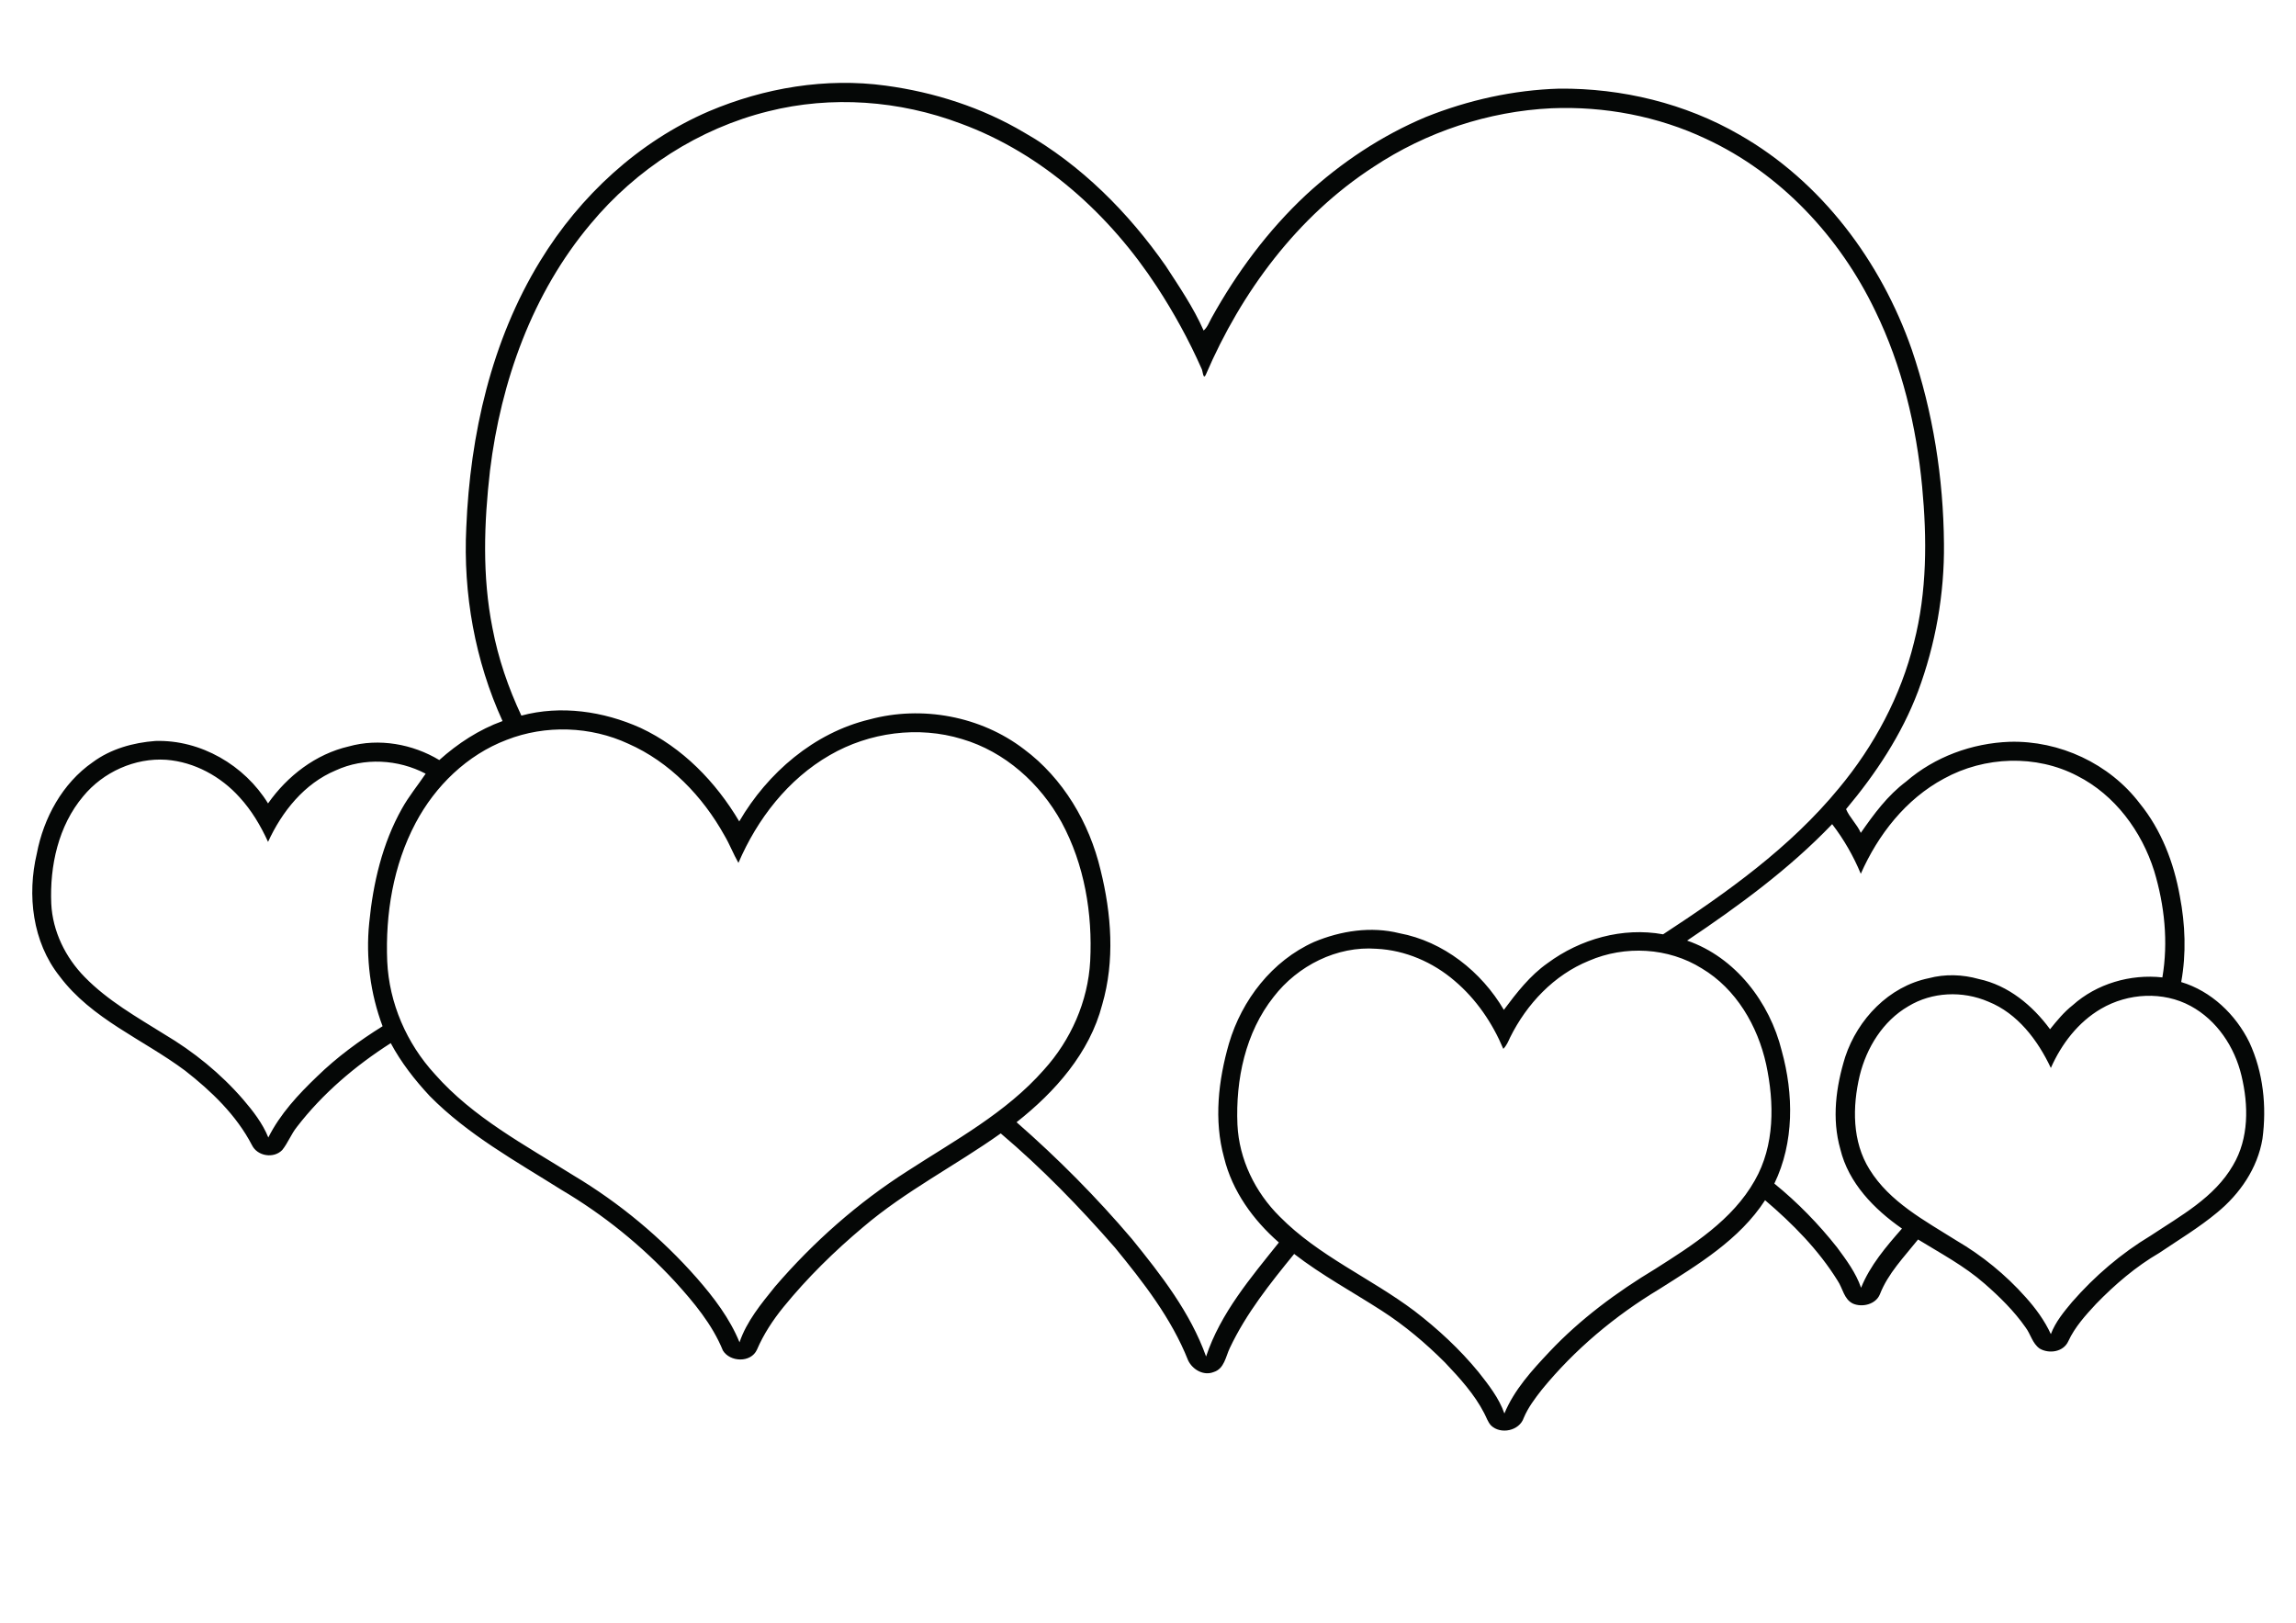 <?xml version="1.0" encoding="utf-8"?>
<!-- Generator: Adobe Illustrator 21.0.2, SVG Export Plug-In . SVG Version: 6.00 Build 0)  -->
<svg version="1.2" baseProfile="tiny" id="Layer_1" xmlns="http://www.w3.org/2000/svg" xmlns:xlink="http://www.w3.org/1999/xlink"
	 x="0px" y="0px" viewBox="0 0 842 595" overflow="scroll" xml:space="preserve">
<path fill="#050706" d="M699.8,369c-9.3,5.4-15.3,15.2-17.8,25.4c-2.7,11.4-2.8,24.2,3.6,34.4c7.4,12,20.3,18.8,31.9,26.1
	c9.4,5.5,18,12.5,25.3,20.7c3.7,4.1,7,8.6,9.3,13.6c1.7-4.5,4.8-8.2,7.8-11.8c8.3-9.5,18-17.8,28.8-24.3c11-7.3,23.4-14,30.2-25.8
	c5.9-9.9,5.7-22.1,3.1-32.9c-2.5-10.5-9-20.3-18.6-25.5c-10.1-5.5-23-4.8-32.9,1c-8.4,4.9-14.5,12.9-18.4,21.7
	c-4.8-10.2-12.2-20-22.9-24.3C719.7,363.2,708.5,363.7,699.8,369 M467.1,365.5c-10.4,13.1-14,30.4-13.3,46.9
	c0.6,12.7,6.5,24.8,15.5,33.7c14.3,14.5,33.3,22.5,49.4,34.6c8.6,6.6,16.6,14,23.5,22.4c3.7,4.7,7.5,9.5,9.5,15.2
	c3.6-8.7,10.1-15.8,16.5-22.6c11.3-12,24.7-21.9,38.8-30.4c13.7-8.7,28.3-17.9,36.5-32.4c7.4-12.9,7.2-28.5,4.2-42.6
	c-3.1-14.1-11-27.7-23.6-35.2c-12.3-7.7-28.2-8.5-41.4-2.8c-12.8,5.2-22.8,15.8-28.9,28.1c-0.7,1.5-1.3,3-2.5,4.2
	c-4-9.5-9.9-18.2-17.8-24.9c-8-6.9-18.2-11.3-28.7-11.8C490.3,346.8,475.9,354.1,467.1,365.5 M712.9,285.5
	c-14,7.5-24.2,20.6-30.5,34.9c-2.7-6.5-6.2-12.6-10.5-18.2c-15.8,16.5-34.3,30-53.2,42.7c17.7,6.1,30.3,22.6,34.7,40.4
	c4.4,15.9,4.6,33.6-2.7,48.7c8.5,6.9,16.2,14.8,23,23.4c3.4,4.6,6.9,9.3,8.8,14.8c3.3-8.2,9.2-15.1,15-21.7
	c-10.2-7.1-19.6-16.7-22.6-29.1c-3.2-11.2-1.6-23,1.8-33.9c4.6-13.8,16-25.8,30.6-28.8c6-1.6,12.4-1.4,18.4,0.3
	c10.8,2.3,19.7,9.7,26.1,18.4c2.5-3.1,5.1-6.3,8.3-8.8c8.8-7.9,21.2-11.5,32.9-10.2c2.2-13,0.8-26.4-3-39
	c-4.6-14.6-14.4-27.9-28.2-34.9C746.7,276.6,727.8,277.3,712.9,285.5 M30.5,292c-9.1,10.8-12.3,25.5-11.7,39.4
	c0.5,10.1,5.2,19.7,12.3,26.9c8.4,8.6,19,14.6,29.1,20.9c10.8,6.4,20.7,14.4,29,24c3.6,4.2,7.1,8.7,9.2,13.9
	c4.3-8.6,11-15.8,17.9-22.4c7.3-7.1,15.5-13.1,24-18.4c-4.5-12-6.2-25.1-4.9-37.9c1.4-14.5,4.8-29.1,12-41.9
	c2.5-4.5,5.8-8.5,8.7-12.8c-10.1-5.3-22.6-6-33-1.2c-11.5,4.8-19.7,15.1-24.8,26.2c-2.7-5.9-6-11.5-10.4-16.3
	c-6.9-7.7-16.6-13-26.9-13.8C49.5,277.8,37.8,283.1,30.5,292 M185.8,271.3c-14.5,5.5-26.2,16.9-33.4,30.5
	c-8.2,15.5-11.1,33.3-10.4,50.7c0.7,15.3,7.1,30.1,17.5,41.4c14,15.9,33.1,26,50.8,37.1c16.9,10.1,32.3,22.9,45.3,37.7
	c6.2,7.1,12,14.7,15.6,23.5c2.6-7.7,8-14.2,13-20.4c14.1-16.4,30.4-30.8,48.6-42.4c17.4-11.3,36.1-21.3,50-37.1
	c9.9-10.9,16.2-25.1,17-39.9c0.9-17.4-2.1-35.4-10.5-50.9c-7.8-14.2-20.8-25.9-36.5-30.5c-16-4.9-34-2.5-48.5,5.9
	c-15.3,8.8-26.6,23.4-33.5,39.5c-1.9-3.3-3.2-6.8-5.1-10c-8-14.4-20.1-27-35.3-33.7C216.6,266.3,200.1,265.7,185.8,271.3
	 M281.8,40.8c-25.5,6.3-48.5,21.2-65.2,41.3c-21.4,25.4-32.9,57.8-36.9,90.4c-2.2,19.2-2.9,38.8,0.9,57.8
	c2.1,11.1,5.8,21.9,10.6,32.1c14.5-3.9,30.1-1.6,43.7,4.5c15.4,7.2,27.6,19.8,36.2,34.3c10.4-17.8,27.4-32.5,47.8-37.4
	c19.2-5.2,40.8-1.2,56.6,10.9c14.4,10.7,24,27,28.1,44.3c4,16.1,5.3,33.3,0.6,49.4c-4.6,17.7-17.3,32-31.4,43.1
	c15.1,13.2,29.3,27.5,42.3,42.8c10.7,13.2,21.4,26.9,27.2,43.1c5.3-15.9,16.4-28.9,26.7-41.8c-9.4-8.2-17.1-18.8-20.1-31.1
	c-3.8-13.7-2.1-28.4,1.8-41.9c4.7-15.9,15.8-30.3,31.2-37.2c9.8-4.1,20.9-5.8,31.3-3.2c16.1,3,30.1,14.1,38.3,28.1
	c4.7-6.3,9.6-12.6,16-17.1c12-8.9,27.6-13.3,42.4-10.6c23.4-15.3,46.6-31.8,64.5-53.6c12.9-15.5,22.7-33.8,27.5-53.4
	c4.8-18.6,4.8-38.1,3-57.1c-2.1-22.2-7.4-44.4-17.2-64.5c-13-27.1-34.7-50.4-62.1-63.1c-17.6-8.3-37.2-12-56.6-11.2
	c-23.2,1.1-46,8.7-65.3,21.5c-27.9,18.1-48.5,45.9-61.5,76.2c-1,2.1-1.1-1.6-1.6-2.3c-4.6-10.4-10.1-20.4-16.3-29.9
	c-17.3-26.5-42-48.9-72-59.9C329.8,36.8,304.9,35,281.8,40.8 M260,40.8c20.3-8.6,42.9-12.4,64.8-9.4c17.8,2.4,35.3,8,50.8,17.2
	c20.9,11.9,38.2,29.3,51.9,48.9c5,7.7,10.2,15.3,13.9,23.7c1.4-1.2,2-3,2.9-4.6c9.2-16.6,20.7-32.1,34.6-45.1
	c12.9-11.9,27.8-21.8,44-28.6c15.5-6.2,32.1-9.9,48.9-10.4c23-0.2,46.2,5.4,66.1,16.9c30,17.1,51.9,46.4,63.2,78.8
	c7.8,22.9,11.6,47.1,11.8,71.2c0.2,18.4-3.1,36.9-9.5,54.1c-6,15.9-15.5,30.2-26.4,43.2c1.3,3.1,4,5.5,5.4,8.7
	c4.8-6.9,9.8-13.7,16.6-18.8c10.5-9.1,24.2-14.1,38-14.6c18.3-0.5,36.6,8,47.7,22.6c7.9,9.7,12.5,21.7,14.7,34
	c2,10.4,2.4,21.1,0.5,31.5c11,3.3,20,11.9,25,22.1c5.1,11,6.4,23.5,4.8,35.4c-1.8,10.8-8.3,20.2-16.6,27c-6.6,5.5-14.1,10-21.2,14.8
	c-8.6,5-16.3,11.6-23.2,18.7c-3.9,4.2-7.8,8.5-10.2,13.7c-1.8,4-7.1,4.7-10.5,2.7c-2.7-1.9-3.3-5.3-5.2-7.8c-4.2-6-9.5-11.2-15-16
	c-7.4-6.5-16.1-11.1-24.4-16.2c-5.1,6.4-11,12.4-14,20.1c-1.5,3.7-6.5,4.9-9.9,3.4c-3.3-1.6-3.7-5.6-5.6-8.4
	c-7-11.3-16.5-20.9-26.6-29.5c-9.4,14.5-24.6,23.6-38.8,32.6c-16.3,9.8-31.1,22.2-43.1,36.9c-2.5,3.2-5,6.5-6.6,10.3
	c-1.6,4.8-8.5,6.2-12,2.8c-1.2-1.3-1.7-3-2.5-4.5c-3.6-7-9-12.9-14.4-18.6c-7.1-7.1-14.8-13.6-23.2-19c-10.7-6.9-22-13-32.1-20.8
	c-8.8,10.8-17.6,21.8-23.6,34.5c-1.5,3.1-2,7.6-5.9,8.8c-3.7,1.5-7.8-0.9-9.4-4.3c-6.1-15.4-16.4-28.6-26.8-41.3
	c-13-14.9-26.8-29.1-41.9-41.9c-16.6,11.8-34.9,21.1-50.4,34.3c-10.6,8.9-20.5,18.6-29.3,29.4c-3.9,4.8-7.3,10-9.7,15.6
	c-2.2,4.9-9.9,4.6-12.5,0.3c-3.9-9.6-10.7-17.7-17.6-25.3c-12.1-13.1-26.2-24.5-41.6-33.6c-16.7-10.5-34.3-20.2-48.3-34.4
	c-5.5-5.9-10.5-12.3-14.3-19.4c-13,8.3-25,18.5-34.4,30.7c-2.1,2.6-3.3,5.9-5.4,8.5c-3.1,3.2-9.1,2.3-11.1-1.8
	c-5.7-11-14.9-19.8-24.5-27.3c-15.4-11.5-34.3-18.9-46.1-34.7c-9.9-12.5-11.9-29.7-8.3-44.9c2.5-13.1,9.4-25.8,20.5-33.5
	c6.6-4.9,14.9-7.2,23-7.8c16.6-0.5,32.7,8.9,41.3,22.9c7.1-10.1,17.5-18.1,29.6-20.9c11.1-3.1,23.4-0.9,33.2,5
	c6.8-6.1,14.6-11.2,23.2-14.3c-10.1-22.1-14.5-46.7-13.3-71c1.4-34,9.2-68.5,27.1-97.7C212.7,71.8,234.2,51.9,260,40.8"/>
</svg>

